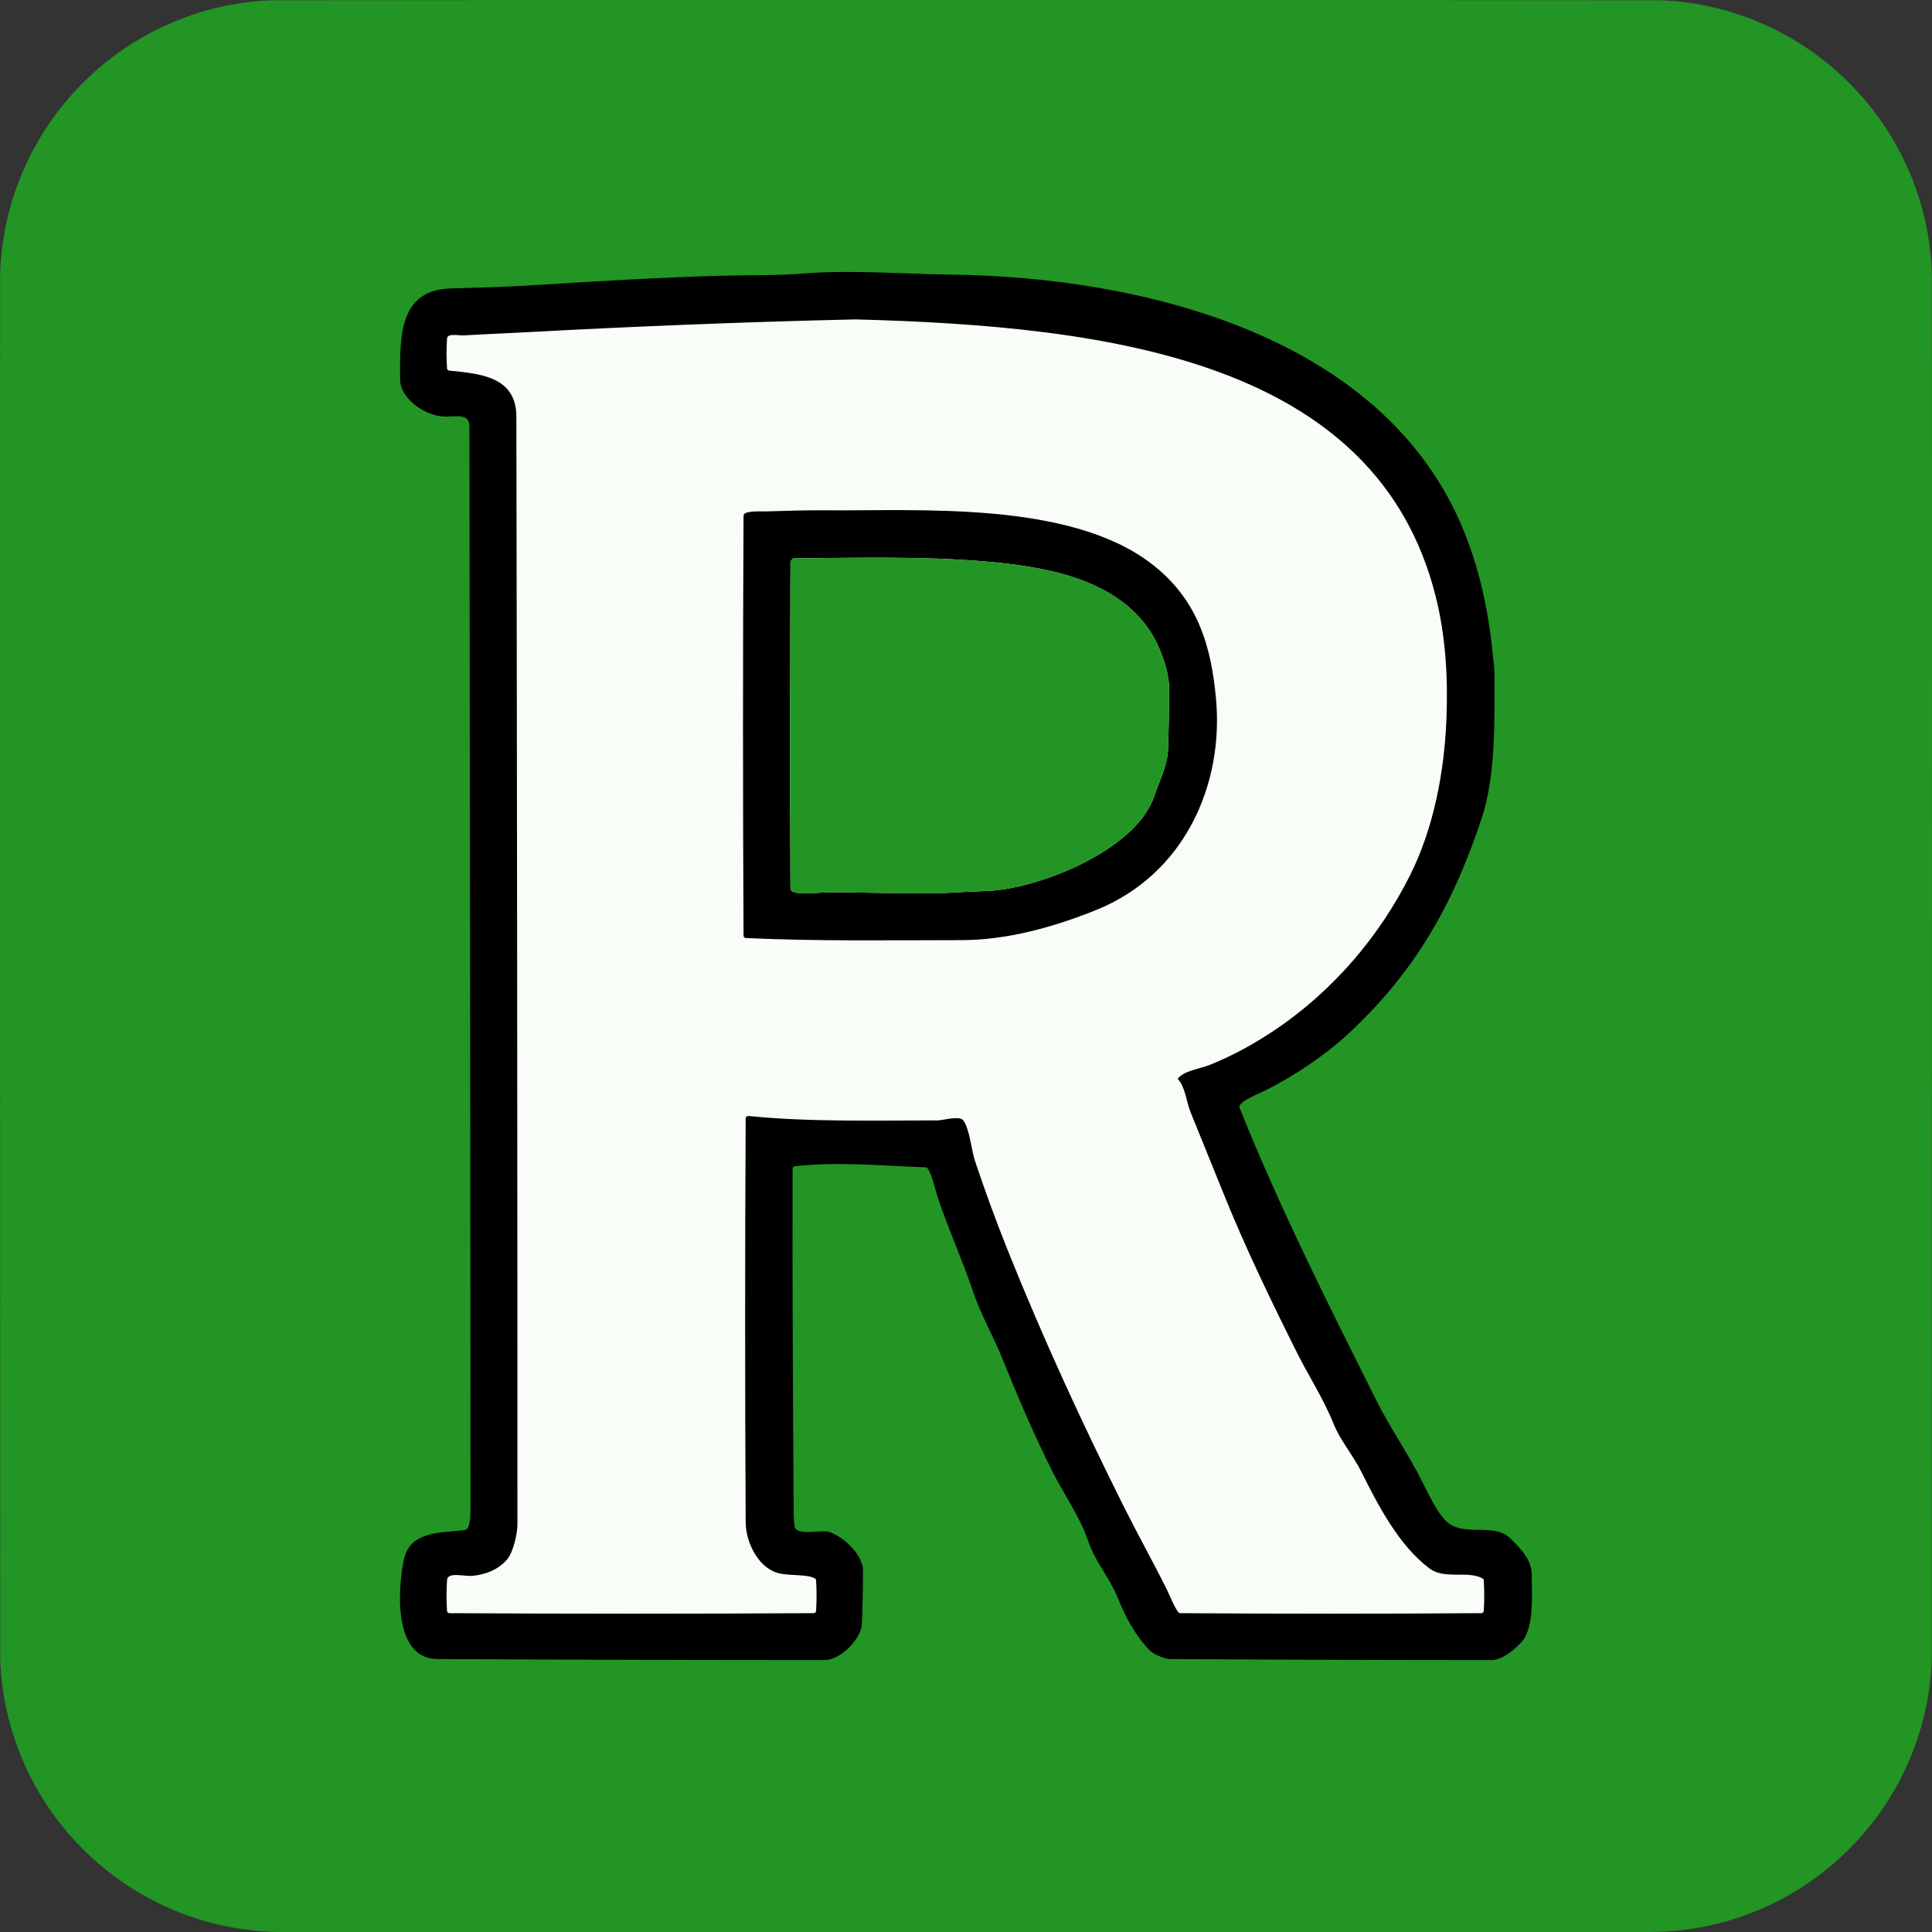 <?xml version="1.0" encoding="UTF-8" standalone="no"?>
<!DOCTYPE svg PUBLIC "-//W3C//DTD SVG 1.1//EN" "http://www.w3.org/Graphics/SVG/1.1/DTD/svg11.dtd">
<!-- Created with Vectornator (http://vectornator.io/) -->
<svg height="100%" stroke-miterlimit="10" style="fill-rule:nonzero;clip-rule:evenodd;stroke-linecap:round;stroke-linejoin:round;" version="1.1" viewBox="0 0 1024 1024" width="100%" xml:space="preserve" xmlns="http://www.w3.org/2000/svg" xmlns:vectornator="http://vectornator.io" xmlns:xlink="http://www.w3.org/1999/xlink">
<rect x="0" y="0" width="1024" height="1024" fill="#333333" stroke="none"/>
<defs/>
<clipPath id="ArtboardFrame">
<rect height="1024" width="1024" x="0" y="0"/>
</clipPath>
<g clip-path="url(#ArtboardFrame)" id="Layer-1" vectornator:layerName="Layer 1">
<clipPath clip-rule="nonzero" id="ClipPath">
<path d="M-1.29785e-14 150C-2.84217e-14 67.157 67.157-1.13687e-13 150-1.11459e-13L874-1.00997e-13C956.843-1.13687e-13 1024 67.157 1024 150L1024 874C1024 956.843 956.843 1024 874 1024L150 1024C67.157 1024 8.52651e-14 956.843 9.19479e-14 874L-1.29785e-14 150Z"/>
</clipPath>
<g clip-path="url(#ClipPath)">
<g opacity="1" vectornator:layerName="Group 1">
<path d="M0.148 1024C512 1024 512 1024 1023.85 1024C1023.85 683.084 1024.19 342.168 1023.85 1.252C1023.85 0.358 1017.01 0.251 1016.35 0.25C677.95-0.083 339.549-0.083 1.148 0.25C0.677 0.251 0.148 0.78 0.148 1.252C-0.185 342.168 0.148 683.084 0.148 1024Z" fill="#229524" fill-rule="nonzero" opacity="1" stroke="none" vectornator:layerName="Curve"/>
</g>
<g opacity="1" vectornator:layerName="Group 1">
<path d="M425.749 144.978C411.845 146.101 397.861 145.746 383.916 146.108C350.272 146.982 316.18 149.07 282.16 151.196C265.16 152.259 257.567 152.239 238.631 152.892C210.926 153.848 212.062 179.395 212.062 200.944C212.062 211.487 225.221 220.054 234.674 220.73C241.763 221.236 248.799 218.38 248.807 226.383C248.994 417.835 249.372 609.287 249.372 800.739C249.372 802.426 249.372 810.468 246.546 810.915C236.047 812.572 218.063 810.651 214.323 825.613C211.56 836.666 206.62 879.179 231.848 879.317C300.249 879.691 368.653 879.883 437.056 879.883C445.506 879.883 456.555 868.53 456.842 860.662C457.198 850.868 457.407 841.066 457.407 831.266C457.407 829.893 455.927 826.35 455.146 825.047C451.628 819.184 445.878 814.443 439.882 812.045C436.074 810.522 422.154 814.32 421.227 809.219C420.653 806.062 420.681 802.817 420.662 799.608C420.294 739.498 419.909 679.386 420.096 619.274C420.098 618.741 420.697 618.202 421.227 618.143C444.264 615.584 467.597 617.866 490.76 618.709C493.122 618.795 496.258 632.377 496.979 634.537C502.617 651.451 510.098 667.676 515.634 684.285C519.781 696.727 526.597 708.3 531.463 720.465C539.497 740.551 548.282 760.888 557.467 779.257C563.42 791.163 572.57 804.215 576.688 816.568C580.381 827.648 588.154 836.19 592.516 847.095C596.259 856.453 601.874 867.193 609.476 874.795C611.54 876.859 617.208 879.298 620.216 879.317C677.124 879.689 734.032 879.883 790.941 879.883C796.878 879.883 806.422 871.532 808.465 867.446C813.064 858.249 811.857 844.247 811.857 834.658C811.857 826.465 805.881 820.767 800.551 815.437C791.457 806.343 774.76 815.678 765.502 805.262C761.057 800.262 757.2 792.051 754.195 786.041C746.572 770.795 736.624 756.551 729.322 741.947C703.88 691.064 678.116 639.936 656.962 587.051C655.777 584.09 668.184 579.179 670.529 578.006C686.52 570.011 703.11 558.844 716.319 546.349C751.415 513.151 770.581 477.97 785.287 433.852C793.069 410.509 792.071 379.709 792.071 355.839C792.071 353.758 791.703 351.693 791.506 349.621C789.265 326.093 784.954 304.129 776.242 282.348C734.378 177.688 605.149 146.757 503.762 145.543C477.759 145.232 451.67 142.883 425.749 144.978Z" fill="#000000" fill-rule="nonzero" opacity="1" stroke="none"/>
<path d="M453.45 169.286C395.369 170.606 337.343 172.934 279.334 176.07C268.218 176.671 257.092 177.092 245.98 177.766C242.918 177.951 237.139 176.401 236.935 179.462C236.584 184.726 236.584 190.026 236.935 195.291C236.971 195.822 237.536 196.368 238.066 196.421C254.356 198.05 273.64 199.559 273.681 220.73C274.057 416.515 274.246 612.302 274.246 808.088C274.246 812.676 272.159 822.668 268.593 826.743C264.015 831.975 257.378 834.568 250.503 835.223C245.939 835.658 237.231 832.909 236.935 837.484C236.584 842.938 236.584 848.425 236.935 853.878C236.97 854.41 237.533 855.006 238.066 855.009C302.51 855.384 366.958 855.384 431.402 855.009C431.935 855.006 432.499 854.41 432.533 853.878C432.885 848.425 432.885 842.938 432.533 837.484C432.499 836.952 431.879 836.592 431.402 836.354C427.126 834.216 417.234 835.4 411.617 833.527C401.067 830.011 395.273 816.537 395.223 806.957C394.848 735.541 394.848 664.121 395.223 592.704C395.229 591.404 396.803 591.506 397.484 591.574C429.452 594.771 465.485 593.835 496.979 593.835C499.693 593.835 508.537 591.157 510.546 593.835C513.974 598.406 514.842 609.55 516.765 615.317C521.949 630.871 527.629 646.436 533.724 661.672C553.271 710.541 574.057 755.341 595.908 799.043C603.114 813.455 611.132 827.795 618.521 842.572C619.244 844.019 623.693 854.998 625.304 855.009C678.631 855.383 731.961 855.383 785.287 855.009C785.82 855.005 786.384 854.41 786.418 853.878C786.77 848.425 786.77 842.938 786.418 837.484C786.384 836.952 785.764 836.592 785.287 836.354C777.453 832.437 765.584 837.263 757.587 831.266C741.253 819.015 730.126 797.26 721.407 779.823C717.086 771.18 710.376 763.551 706.709 754.384C701.55 741.487 693.533 729.162 687.489 717.073C673.735 689.566 659.708 660.624 647.917 631.146C642.451 617.482 636.633 603.502 630.957 589.313C628.948 584.289 628.086 575.7 624.174 571.788C627.399 567.487 635.951 566.512 641.133 564.439C653.065 559.666 664.215 553.573 675.052 546.349C706.673 525.268 731.367 495.902 747.412 463.813C759.906 438.825 765.52 409.087 766.632 381.278C767.509 359.367 766.31 337.59 760.979 316.267C729.744 191.328 588.757 172.841 453.45 169.286Z" fill="#f8fdf7" fill-rule="nonzero" opacity="1" stroke="none"/>
<path d="M438.186 270.477C427.632 270.393 417.077 270.696 406.529 271.042C403.536 271.14 394.106 270.443 394.092 273.304C393.717 347.547 393.717 421.793 394.092 496.036C394.095 496.569 394.69 497.141 395.223 497.167C432.05 498.963 474.819 498.297 509.415 498.297C533.729 498.297 558.314 491.401 580.645 482.469C628.129 463.475 648.62 415.579 644.525 370.537C641.962 342.346 634.857 317.214 609.476 298.177C565.954 265.536 487.021 270.865 438.186 270.477Z" fill="#000000" fill-rule="nonzero" opacity="1" stroke="none" vectornator:layerName="Curve"/>
<path d="M420.662 295.916C420.074 295.919 418.968 297.371 418.966 298.177C418.778 355.839 418.591 413.502 418.966 471.163C418.991 475.091 436.519 472.837 439.317 472.858C457.973 473.001 476.627 473.608 495.283 473.424C504.147 473.336 512.99 472.482 521.852 472.293C549.527 471.704 602.12 450.832 611.737 421.98C614.419 413.932 618.786 406.106 619.086 397.107C619.444 386.37 619.651 375.627 619.651 364.884C619.651 355.176 614.474 341.855 609.476 334.357C590.846 306.413 553.574 300.321 522.418 297.612C488.891 294.697 453.037 295.723 420.662 295.916Z" fill="#f8fdf7" fill-rule="nonzero" opacity="1" stroke="none"/>
<path d="M420.662 295.916C420.074 295.919 418.968 297.371 418.966 298.177C418.778 355.839 418.591 413.502 418.966 471.163C418.991 475.091 436.519 472.837 439.317 472.858C457.973 473.001 476.627 473.608 495.283 473.424C504.147 473.336 512.99 472.482 521.852 472.293C549.527 471.704 602.12 450.832 611.737 421.98C614.419 413.932 618.786 406.106 619.086 397.107C619.444 386.37 619.651 375.627 619.651 364.884C619.651 355.176 614.474 341.855 609.476 334.357C590.846 306.413 553.574 300.321 522.418 297.612C488.891 294.697 453.037 295.723 420.662 295.916Z" fill="#229524" fill-rule="nonzero" opacity="1" stroke="none" vectornator:layerName="Curve 1"/>
</g>
</g>
</g>
</svg>
